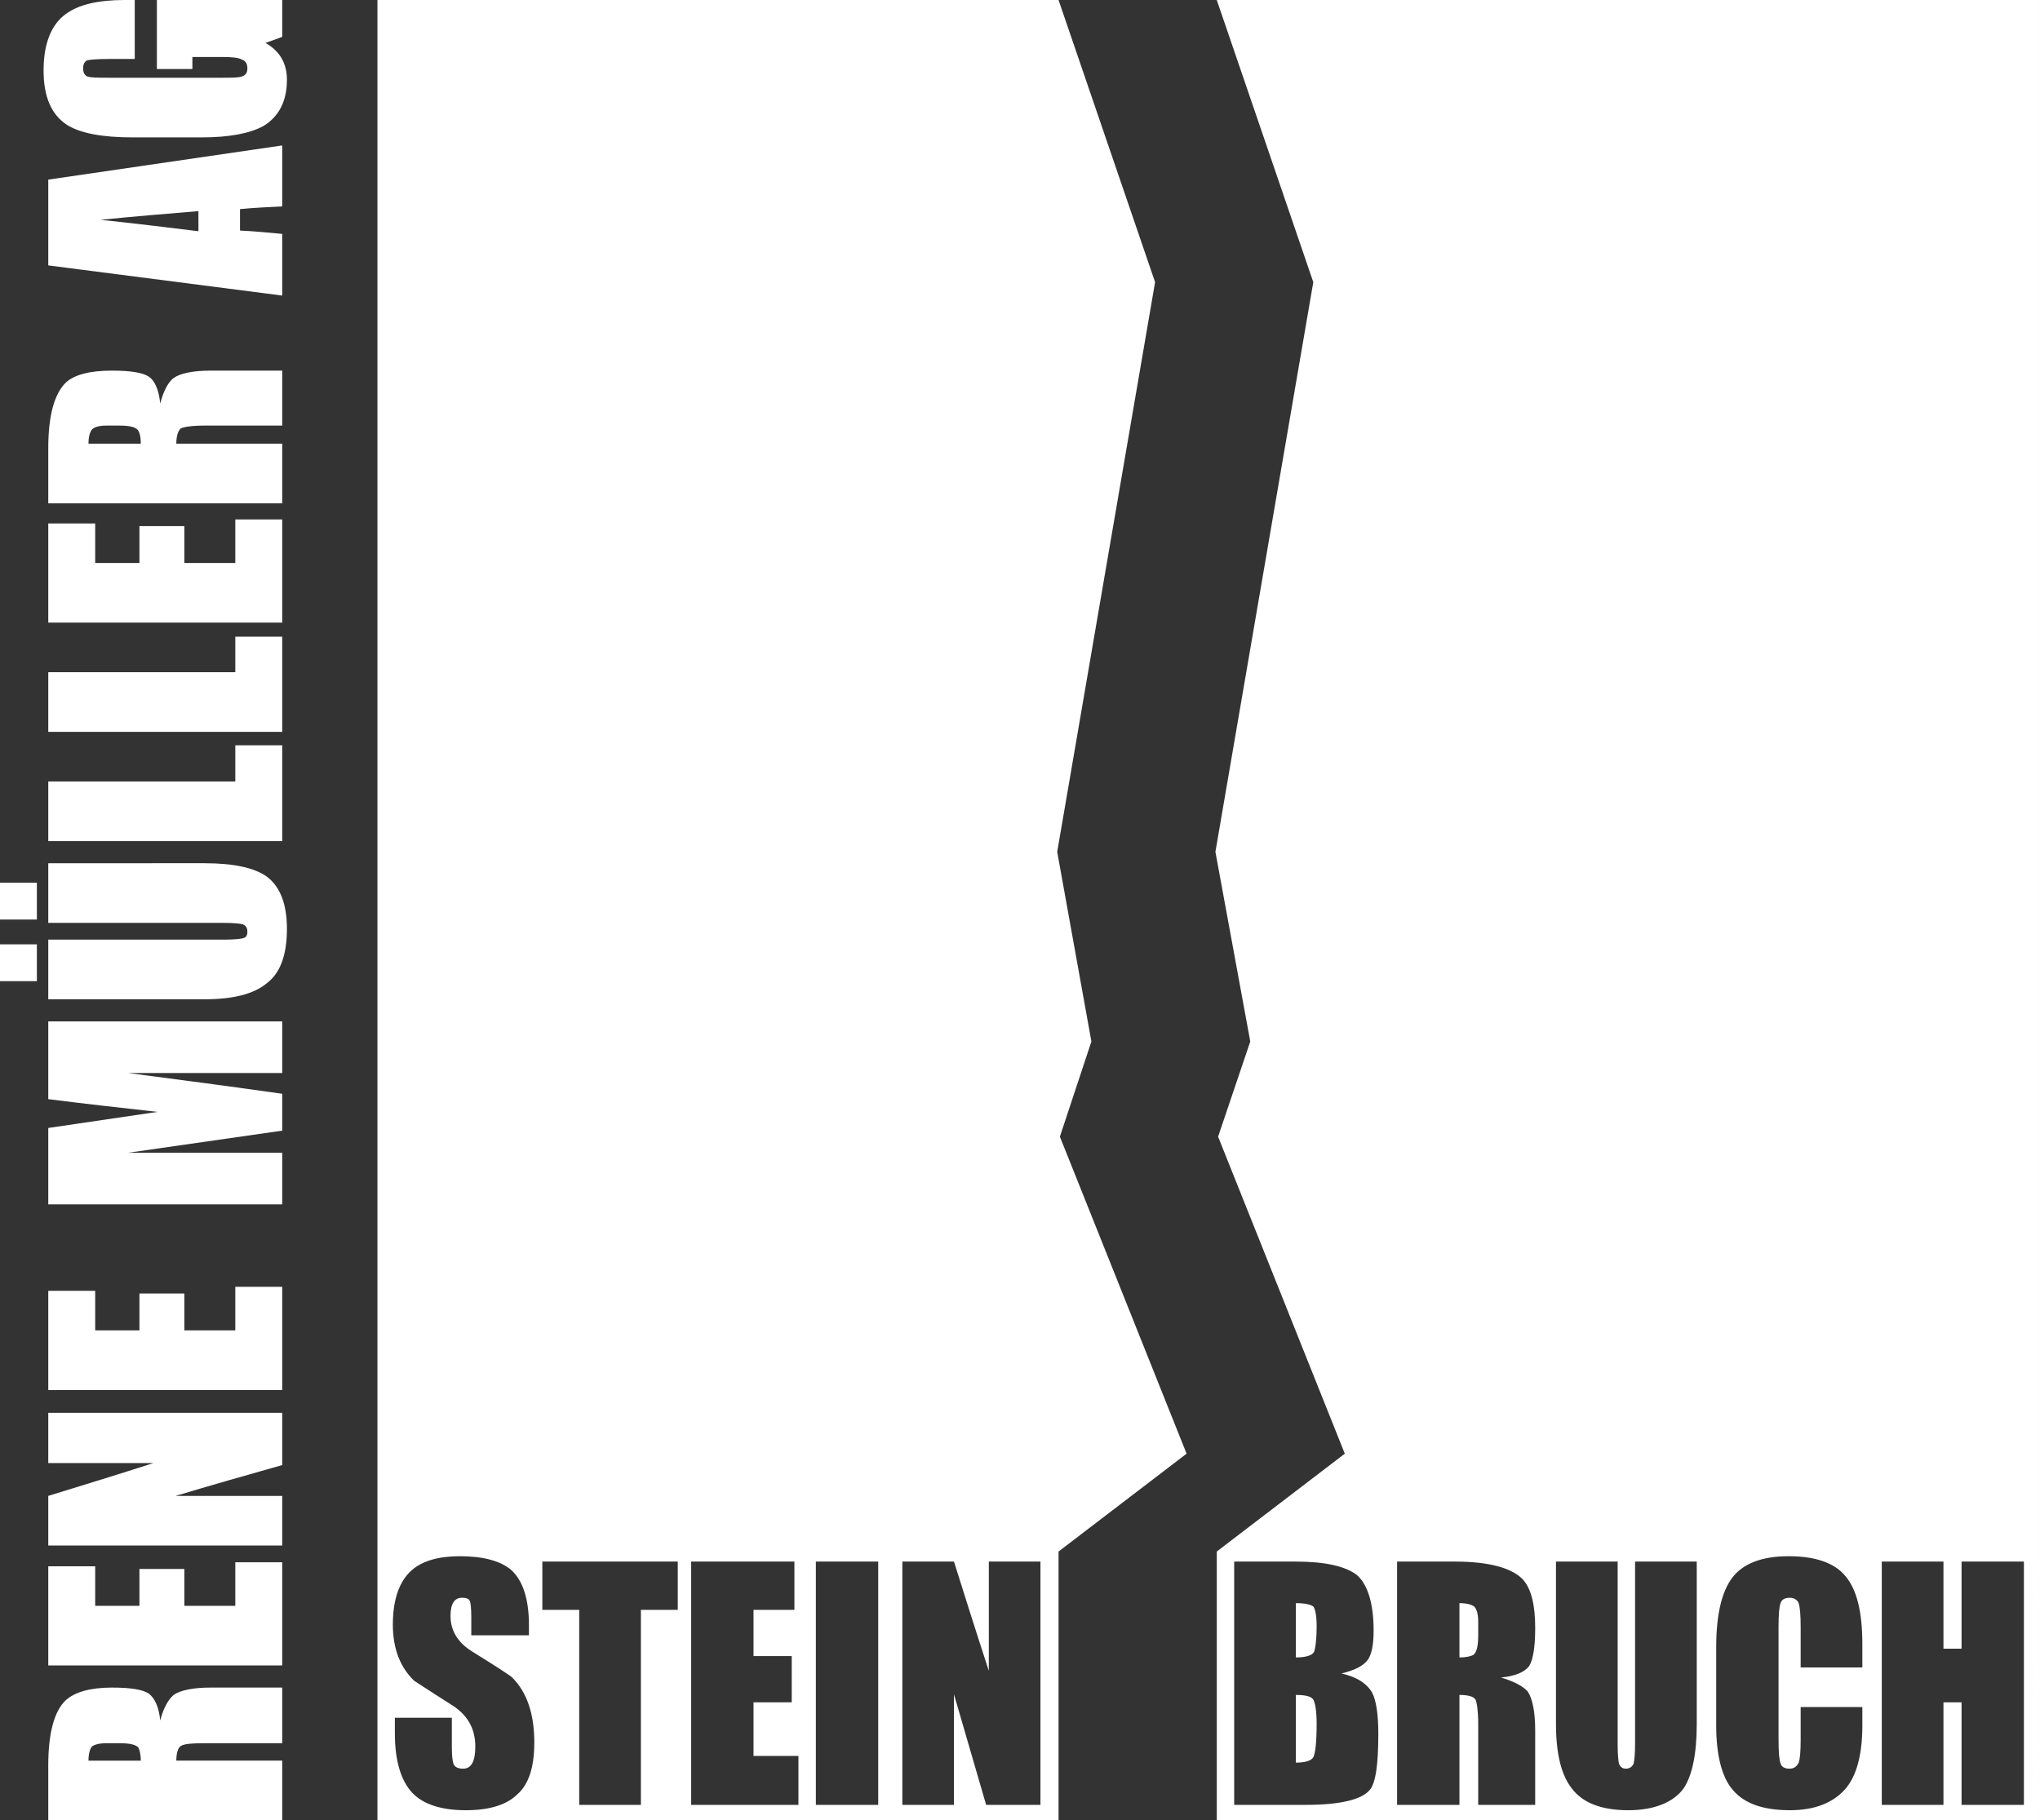 <?xml version="1.0" encoding="utf-8"?>
<!-- Generator: Adobe Illustrator 16.0.0, SVG Export Plug-In . SVG Version: 6.00 Build 0)  -->
<!DOCTYPE svg PUBLIC "-//W3C//DTD SVG 1.1//EN" "http://www.w3.org/Graphics/SVG/1.1/DTD/svg11.dtd">
<svg version="1.1" id="Ebene_1" xmlns="http://www.w3.org/2000/svg" xmlns:xlink="http://www.w3.org/1999/xlink" x="0px" y="0px"
	 width="365.161px" height="325.92px" viewBox="0 0 365.161 325.92" enable-background="new 0 0 365.161 325.92"
	 xml:space="preserve">
<rect x="0" y="0" width="365.161" height="325.92" fill="#333333" stroke="none"/>
<path fill-rule="evenodd" clip-rule="evenodd" fill="#FFFFFF" d="M50.52,0c0,2.16,0,4.32,0,6.6c-0.96,0.36-1.92,0.72-3,1.08
	c2.52,1.44,3.84,3.6,3.84,6.6c0,3.84-1.44,6.6-4.2,8.28c-2.4,1.32-6.12,2.04-11.04,2.04c-4.08,0-8.16,0-12.36,0
	c-5.4,0-9.24-0.72-11.64-2.16C9.24,20.64,7.8,17.4,7.8,12.6c0-4.68,1.32-8.16,3.96-10.08C14.04,0.84,17.52,0,22.32,0
	c0.6,0,1.2,0,1.8,0c0,3.48,0,6.96,0,10.56c-1.44,0-3,0-4.56,0c-2.16,0-3.48,0.12-3.96,0.24c-0.48,0.24-0.72,0.72-0.72,1.44
	c0,0.72,0.24,1.2,0.72,1.44c0.6,0.24,1.92,0.24,3.96,0.24c6.72,0,13.44,0,20.16,0c1.8,0,3,0,3.6-0.24c0.72-0.24,0.96-0.72,0.96-1.44
	c0-0.72-0.24-1.32-0.96-1.56c-0.6-0.36-1.8-0.48-3.6-0.48c-1.68,0-3.48,0-5.28,0c0,0.72,0,1.44,0,2.16c-2.04,0-4.2,0-6.36,0
	c0-4.08,0-8.16,0-12.36C35.52,0,42.96,0,50.52,0 M35.52,37.8c-5.76,0.48-11.64,0.96-17.52,1.56c5.76,0.6,11.64,1.32,17.52,2.04
	C35.52,40.2,35.52,39,35.52,37.8z M50.52,26.04c0,3.6,0,7.2,0,10.92c-2.52,0.12-5.04,0.24-7.56,0.48c0,1.2,0,2.52,0,3.84
	c2.52,0.12,5.04,0.36,7.56,0.6c0,3.6,0,7.32,0,11.04c-13.92-1.8-27.84-3.6-41.88-5.4c0-5.04,0-10.2,0-15.36
	C22.56,30.12,36.48,28.08,50.52,26.04z M21.36,76.2c-0.72,0-1.44,0-2.28,0c-1.32,0-2.16,0.24-2.64,0.72
	c-0.36,0.48-0.6,1.32-0.6,2.52c3.12,0,6.24,0,9.36,0c0-1.32-0.24-2.04-0.48-2.4C24.24,76.44,23.16,76.2,21.36,76.2z M50.52,66.36
	c0,3.24,0,6.48,0,9.84c-4.56,0-9.24,0-13.92,0c-2.28,0-3.6,0.24-4.2,0.48c-0.48,0.36-0.84,1.32-0.84,2.76c6.24,0,12.6,0,18.96,0
	c0,3.48,0,7.08,0,10.68c-13.92,0-27.84,0-41.88,0c0-3.24,0-6.48,0-9.84c0-5.88,1.08-9.72,3.12-11.76c1.56-1.44,4.32-2.16,8.28-2.16
	c3.36,0,5.52,0.36,6.6,1.08c1.08,0.72,1.8,2.4,2.04,4.8c0.6-2.28,1.44-3.84,2.4-4.56c1.2-0.84,3.48-1.32,6.6-1.32
	C41.88,66.36,46.2,66.36,50.52,66.36z M50.52,93c0,6.12,0,12.24,0,18.48c-13.92,0-27.84,0-41.88,0c0-5.88,0-11.76,0-17.76
	c2.76,0,5.52,0,8.4,0c0,2.28,0,4.68,0,7.08c2.64,0,5.28,0,7.92,0c0-2.16,0-4.32,0-6.6c2.64,0,5.28,0,8.04,0c0,2.16,0,4.32,0,6.6
	c3,0,6,0,9.12,0c0-2.52,0-5.16,0-7.8C44.88,93,47.64,93,50.52,93z M50.52,114c0,5.64,0,11.28,0,17.04c-13.92,0-27.84,0-41.88,0
	c0-3.48,0-7.08,0-10.68c11.16,0,22.32,0,33.48,0c0-2.04,0-4.2,0-6.36C44.88,114,47.64,114,50.52,114z M50.52,133.44
	c0,5.64,0,11.4,0,17.16c-13.92,0-27.84,0-41.88,0c0-3.48,0-7.08,0-10.68c11.16,0,22.32,0,33.48,0c0-2.16,0-4.32,0-6.48
	C44.88,133.44,47.64,133.44,50.52,133.44z M6.6,169.081c0,2.159,0,4.319,0,6.6c-2.16,0-4.32,0-6.6,0c0-2.16,0-4.32,0-6.6
	C2.16,169.081,4.32,169.081,6.6,169.081z M6.6,158.04c0,2.16,0,4.32,0,6.6c-2.16,0-4.32,0-6.6,0c0-2.16,0-4.32,0-6.6
	C2.16,158.04,4.32,158.04,6.6,158.04z M36.6,154.56c5.28,0,9,0.84,11.16,2.4c2.4,1.8,3.6,4.92,3.6,9.36c0,4.681-1.2,7.92-3.6,9.721
	c-2.28,1.92-6,2.88-11.16,2.88c-9.24,0-18.6,0-27.96,0c0-3.48,0-7.08,0-10.681c10.44,0,20.88,0,31.44,0c1.8,0,2.88-0.12,3.36-0.239
	c0.6-0.12,0.84-0.48,0.84-1.2c0-0.601-0.24-1.08-0.84-1.32c-0.6-0.12-1.68-0.24-3.36-0.24c-10.44,0-20.88,0-31.44,0
	c0-3.479,0-7.08,0-10.68C17.88,154.56,27.24,154.56,36.6,154.56z M50.52,182.88c0,3,0,6.12,0,9.239c-9.12,0-18.36,0-27.6,0
	c9.12,1.2,18.36,2.4,27.6,3.721c0,2.16,0,4.319,0,6.6c-9.12,1.32-18.36,2.641-27.6,3.96c9.12,0,18.36,0,27.6,0c0,3,0,6.12,0,9.24
	c-13.92,0-27.84,0-41.88,0c0-4.56,0-9.12,0-13.68c6.48-0.96,12.96-1.92,19.56-2.88c-6.48-0.721-12.96-1.44-19.56-2.28
	c0-4.561,0-9.24,0-13.92C22.56,182.88,36.48,182.88,50.52,182.88z M50.52,230.4c0,6.12,0,12.24,0,18.48c-13.92,0-27.84,0-41.88,0
	c0-5.88,0-11.761,0-17.761c2.76,0,5.52,0,8.4,0c0,2.28,0,4.681,0,7.08c2.64,0,5.28,0,7.92,0c0-2.159,0-4.319,0-6.6
	c2.64,0,5.28,0,8.04,0c0,2.16,0,4.32,0,6.6c3,0,6,0,9.12,0c0-2.52,0-5.159,0-7.8C44.88,230.4,47.64,230.4,50.52,230.4z
	 M50.52,252.96c0,3.12,0,6.239,0,9.359c-6.36,1.8-12.72,3.601-19.08,5.521c6.36,0,12.72,0,19.08,0c0,2.88,0,5.88,0,8.88
	c-13.92,0-27.84,0-41.88,0c0-2.88,0-5.88,0-8.88c6.24-1.92,12.48-3.84,18.84-5.88c-6.24,0-12.48,0-18.84,0c0-3,0-6,0-9
	C22.56,252.96,36.48,252.96,50.52,252.96z M50.52,279.72c0,6.12,0,12.24,0,18.479c-13.92,0-27.84,0-41.88,0c0-5.88,0-11.76,0-17.76
	c2.76,0,5.52,0,8.4,0c0,2.28,0,4.68,0,7.08c2.64,0,5.28,0,7.92,0c0-2.16,0-4.32,0-6.6c2.64,0,5.28,0,8.04,0c0,2.16,0,4.319,0,6.6
	c3,0,6,0,9.12,0c0-2.52,0-5.16,0-7.8C44.88,279.72,47.64,279.72,50.52,279.72z M21.36,312.12c-0.72,0-1.44,0-2.28,0
	c-1.32,0-2.16,0.24-2.64,0.601c-0.36,0.479-0.6,1.32-0.6,2.52c3.12,0,6.24,0,9.36,0c0-1.199-0.24-2.04-0.48-2.399
	C24.24,312.36,23.16,312.12,21.36,312.12z M50.52,302.16c0,3.24,0,6.601,0,9.96c-4.56,0-9.24,0-13.92,0c-2.28,0-3.6,0.12-4.2,0.48
	c-0.48,0.24-0.84,1.2-0.84,2.64c6.24,0,12.6,0,18.96,0c0,3.48,0,7.08,0,10.681c-13.92,0-27.84,0-41.88,0c0-3.24,0-6.48,0-9.84
	c0-5.761,1.08-9.721,3.12-11.641c1.56-1.439,4.32-2.28,8.28-2.28c3.36,0,5.52,0.36,6.6,1.08c1.08,0.841,1.8,2.4,2.04,4.801
	c0.6-2.28,1.44-3.721,2.4-4.561c1.2-0.84,3.48-1.32,6.6-1.32C41.88,302.16,46.2,302.16,50.52,302.16z"/>
<path fill-rule="evenodd" clip-rule="evenodd" fill="#FFFFFF" d="M189.72,203.52l5.64-17.04l-6.12-33.96l17.521-102L189.48,0
	C104.4,0,67.56,0,67.56,0v325.92h121.92V277.8l22.92-17.521L189.72,203.52z M92.64,321.24c-1.92,1.92-5.04,2.88-9.24,2.88
	c-4.44,0-7.68-1.079-9.6-3.119c-2.04-2.16-3.12-5.761-3.12-10.681c0-0.84,0-1.8,0-2.76c3.36,0,6.72,0,10.2,0c0,1.68,0,3.48,0,5.28
	c0,1.56,0.12,2.64,0.36,3.12c0.24,0.479,0.84,0.72,1.68,0.72c1.44,0,2.16-1.32,2.16-3.96c0-3-1.2-5.4-3.84-7.2
	c-2.28-1.439-4.68-3-7.08-4.56c-2.52-2.4-3.84-5.761-3.84-10.08c0-4.561,1.2-7.8,3.36-9.721c1.92-1.68,4.8-2.52,8.64-2.52
	c4.2,0,7.2,0.84,9.12,2.4c2.16,1.92,3.24,5.279,3.24,9.96c0,0.6,0,1.199,0,1.8c-3.36,0-6.84,0-10.32,0c0-1.08,0-2.16,0-3.36
	c0-1.439-0.12-2.399-0.24-2.76c-0.24-0.48-0.72-0.6-1.44-0.6c-1.32,0-2.04,1.079-2.04,3.239c0,2.641,1.32,4.8,3.84,6.36
	c4.44,2.76,6.84,4.32,7.2,4.68c2.64,2.641,3.96,6.48,3.96,11.641C95.64,316.32,94.68,319.44,92.64,321.24z M121.32,288.24
	c-2.16,0-4.32,0-6.6,0c0,11.641,0,23.28,0,34.92c-3.6,0-7.32,0-11.04,0c0-11.64,0-23.279,0-34.92c-2.16,0-4.32,0-6.6,0
	c0-2.88,0-5.76,0-8.64c8.04,0,16.08,0,24.24,0C121.32,282.48,121.32,285.36,121.32,288.24z M142.92,323.16c-6.36,0-12.72,0-19.2,0
	c0-14.52,0-29.04,0-43.56c6.12,0,12.24,0,18.48,0c0,2.88,0,5.76,0,8.64c-2.4,0-4.8,0-7.32,0c0,2.761,0,5.521,0,8.28
	c2.28,0,4.56,0,6.84,0c0,2.76,0,5.521,0,8.28c-2.28,0-4.56,0-6.84,0c0,3.12,0,6.359,0,9.6c2.64,0,5.28,0,8.04,0
	C142.92,317.28,142.92,320.16,142.92,323.16z M157.2,323.16c-3.72,0-7.44,0-11.16,0c0-14.52,0-29.04,0-43.56c3.72,0,7.44,0,11.16,0
	C157.2,294.12,157.2,308.64,157.2,323.16z M186.24,323.16c-3.239,0-6.479,0-9.72,0c-1.92-6.6-3.84-13.199-5.76-19.8
	c0,6.601,0,13.2,0,19.8c-3,0-6.12,0-9.24,0c0-14.52,0-29.04,0-43.56c3,0,6.12,0,9.24,0c2.04,6.48,4.08,12.96,6.24,19.56
	c0-6.479,0-12.96,0-19.56c3,0,6.121,0,9.24,0C186.24,294.12,186.24,308.64,186.24,323.16z"/>
<g>
	<path fill-rule="evenodd" clip-rule="evenodd" fill="#FFFFFF" d="M261.24,287.041c0,3.239,0,6.479,0,9.72
		c1.32,0,2.16-0.24,2.521-0.48c0.6-0.479,0.84-1.68,0.84-3.479c0-0.72,0-1.561,0-2.4c0-1.319-0.24-2.28-0.72-2.76
		C263.4,287.28,262.44,287.041,261.24,287.041z"/>
	<path fill-rule="evenodd" clip-rule="evenodd" fill="#FFFFFF" d="M231.96,287.041c0,3.239,0,6.479,0,9.72
		c1.8,0,2.88-0.36,3.24-0.96c0.239-0.601,0.479-2.16,0.479-4.681c0-1.8-0.24-3-0.6-3.479
		C234.6,287.28,233.52,287.041,231.96,287.041z"/>
	<path fill-rule="evenodd" clip-rule="evenodd" fill="#FFFFFF" d="M231.96,303.48c0,3.96,0,8.04,0,12.12c1.68,0,2.76-0.36,3.12-0.96
		c0.359-0.72,0.6-2.64,0.6-6c0-2.16-0.24-3.72-0.6-4.32C234.72,303.72,233.64,303.48,231.96,303.48z"/>
	<path fill-rule="evenodd" clip-rule="evenodd" fill="#FFFFFF" d="M217.8,0l17.28,50.52l-17.521,102l6.24,33.96l-5.76,17.04
		l22.68,56.76L217.8,277.8v48.12h147.36V0C365.161,0,302.88,0,217.8,0z M245.161,320.52c-1.44,1.68-5.16,2.64-11.521,2.64
		c-4.2,0-8.4,0-12.72,0c0-14.52,0-29.04,0-43.56c3.6,0,7.319,0,11.04,0c5.279,0,8.88,0.84,10.92,2.4c1.92,1.68,3,5.04,3,9.96
		c0,2.52-0.36,4.319-1.08,5.279c-0.84,1.08-2.28,1.801-4.68,2.4c2.76,0.6,4.56,1.8,5.52,3.479c0.72,1.44,1.08,3.961,1.08,7.32
		C246.72,315.96,246.24,319.32,245.161,320.52z M273.48,302.88c0.84,1.319,1.32,3.6,1.32,6.96c0,4.439,0,8.88,0,13.319
		c-3.36,0-6.72,0-10.2,0c0-4.8,0-9.6,0-14.52c0-2.28-0.24-3.84-0.479-4.32c-0.36-0.6-1.44-0.84-2.881-0.84c0,6.48,0,13.08,0,19.68
		c-3.72,0-7.439,0-11.159,0c0-14.52,0-29.04,0-43.56c3.359,0,6.84,0,10.319,0c6,0,10.08,1.08,12.12,3.12
		c1.561,1.68,2.28,4.56,2.28,8.76c0,3.36-0.36,5.64-1.08,6.84c-0.84,1.08-2.52,1.8-5.04,2.04
		C271.081,301.081,272.64,301.92,273.48,302.88z M303.72,308.64c0,5.52-0.84,9.36-2.4,11.64c-1.8,2.4-5.159,3.84-9.84,3.84
		c-4.8,0-8.16-1.319-10.08-3.84c-1.92-2.399-2.88-6.239-2.88-11.64c0-9.6,0-19.32,0-29.04c3.601,0,7.32,0,11.04,0
		c0,10.8,0,21.72,0,32.64c0,1.92,0.12,3,0.24,3.601c0.24,0.479,0.6,0.84,1.2,0.84c0.72,0,1.2-0.36,1.439-0.96
		c0.12-0.601,0.24-1.68,0.24-3.48c0-10.8,0-21.72,0-32.64c3.6,0,7.32,0,11.04,0C303.72,289.2,303.72,298.92,303.72,308.64z
		 M333.36,298.56c-3.6,0-7.319,0-11.04,0c0-2.4,0-4.8,0-7.2c0-2.16-0.119-3.6-0.359-4.319c-0.24-0.601-0.84-0.96-1.561-0.96
		c-0.84,0-1.439,0.239-1.68,0.96c-0.24,0.6-0.36,2.04-0.36,4.319c0,6.721,0,13.44,0,20.16c0,2.16,0.12,3.6,0.36,4.2
		c0.12,0.6,0.72,0.96,1.56,0.96c0.841,0,1.32-0.36,1.681-1.08c0.24-0.6,0.359-2.04,0.359-4.08c0-1.92,0-3.84,0-5.88
		c3.601,0,7.32,0,11.04,0c0,1.08,0,2.16,0,3.36c0,5.279-1.08,9.119-3.12,11.399c-2.159,2.4-5.399,3.72-9.84,3.72
		c-4.8,0-8.16-1.199-10.199-3.6c-1.921-2.16-3-6.12-3-11.52c0-4.681,0-9.36,0-14.04c0-5.761,0.96-9.96,2.88-12.48
		c1.92-2.52,5.279-3.84,10.08-3.84c4.8,0,8.279,1.2,10.199,3.6c2.04,2.4,3,6.48,3,12.12C333.36,295.68,333.36,297.12,333.36,298.56z
		 M362.28,323.16c-3.72,0-7.439,0-11.159,0c0-6.119,0-12.239,0-18.359c-1.08,0-2.16,0-3.24,0c0,6.12,0,12.24,0,18.359
		c-3.601,0-7.32,0-11.04,0c0-14.52,0-29.04,0-43.56c3.6,0,7.32,0,11.04,0c0,5.16,0,10.32,0,15.6c1.08,0,2.16,0,3.24,0
		c0-5.159,0-10.319,0-15.6c3.72,0,7.439,0,11.159,0C362.28,294.12,362.28,308.64,362.28,323.16z"/>
</g>
</svg>
